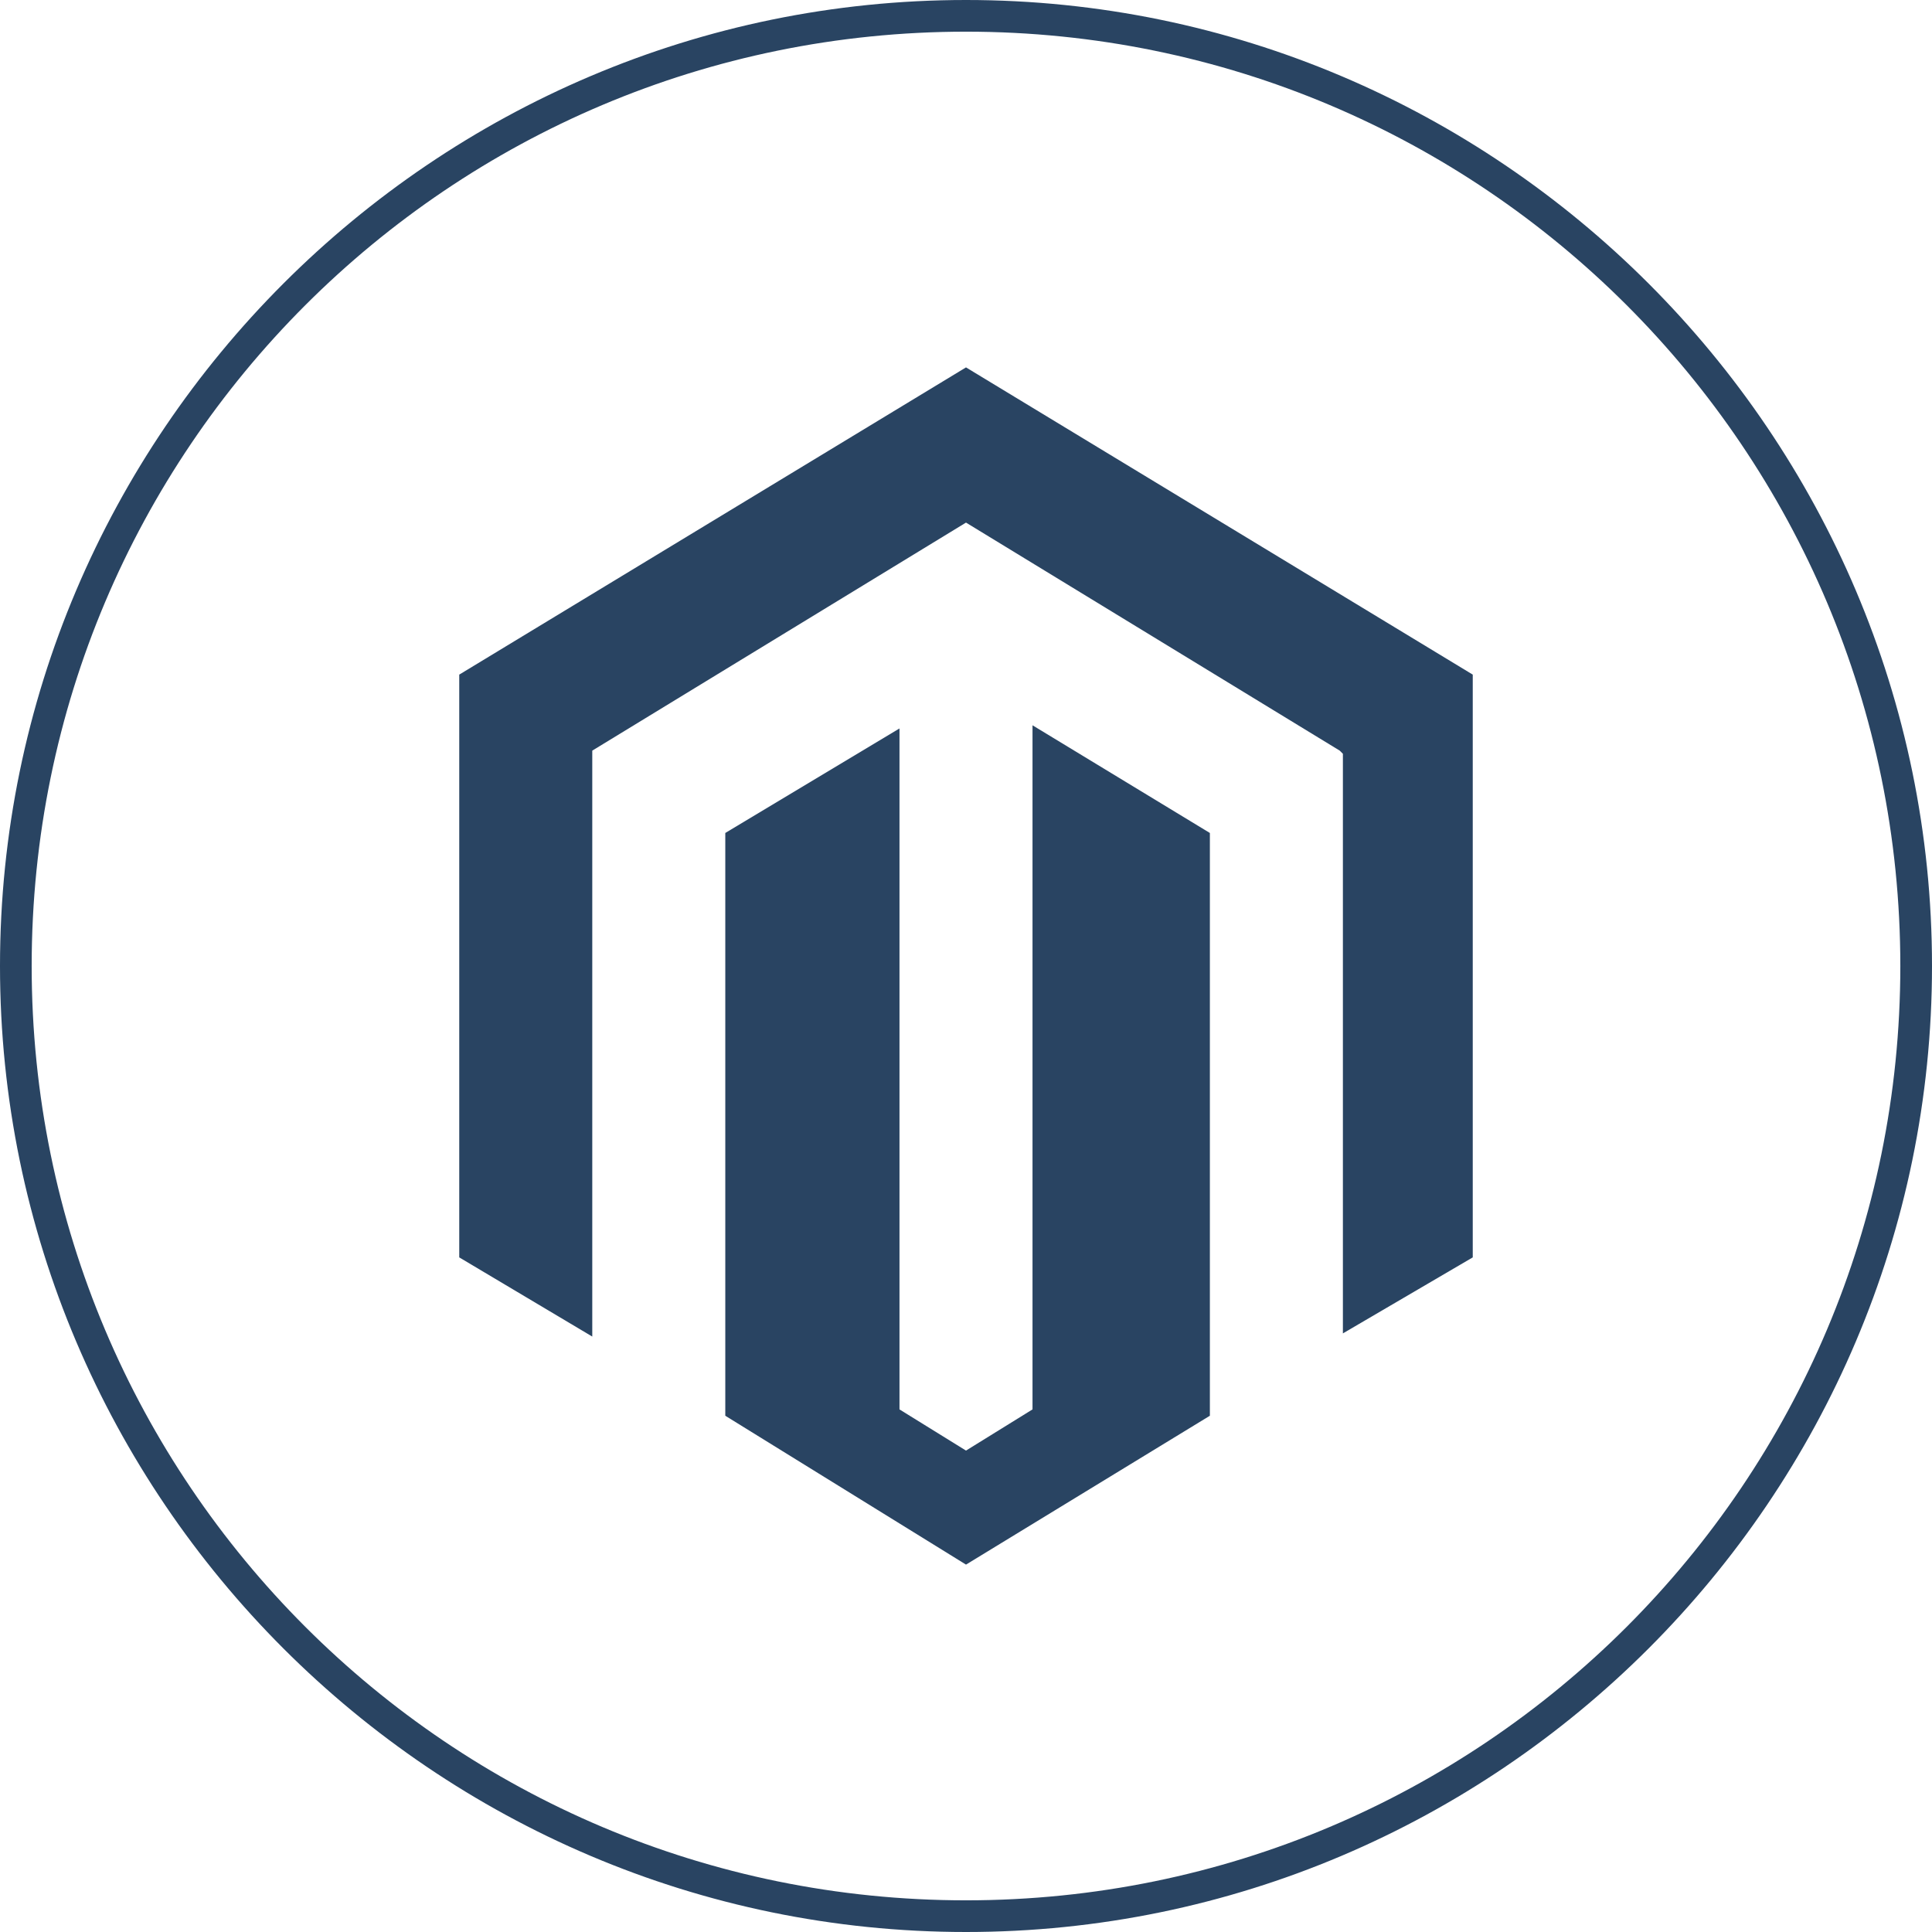<?xml version="1.0" encoding="UTF-8"?> <svg xmlns="http://www.w3.org/2000/svg" width="61" height="61" viewBox="0 0 61 61" fill="none"> <path d="M30.5 0C13.7 0 0 13.7 0 30.5C0 47.3 13.7 61 30.5 61C47.3 61 61 47.3 61 30.5C61 13.7 47.3 0 30.5 0ZM30.5 60C14.2 60 1 46.8 1 30.5C1 14.2 14.2 1 30.5 1C46.8 1 60 14.2 60 30.5C60 46.8 46.8 60 30.5 60Z" fill="#294462"></path> <path d="M32.6 44.5L30.5 45.8L28.4 44.5V23L22.9 26.3V44.7L30.5 49.4L38.2 44.7V26.3L32.6 22.9V44.5Z" fill="#294462"></path> <path d="M14.5 21.3V39.7L18.7 42.2V23.7L30.5 16.5L42.3 23.7L42.4 23.8V42.1L46.5 39.7V21.3L30.5 11.6L14.5 21.3Z" fill="#294462"></path> </svg> 